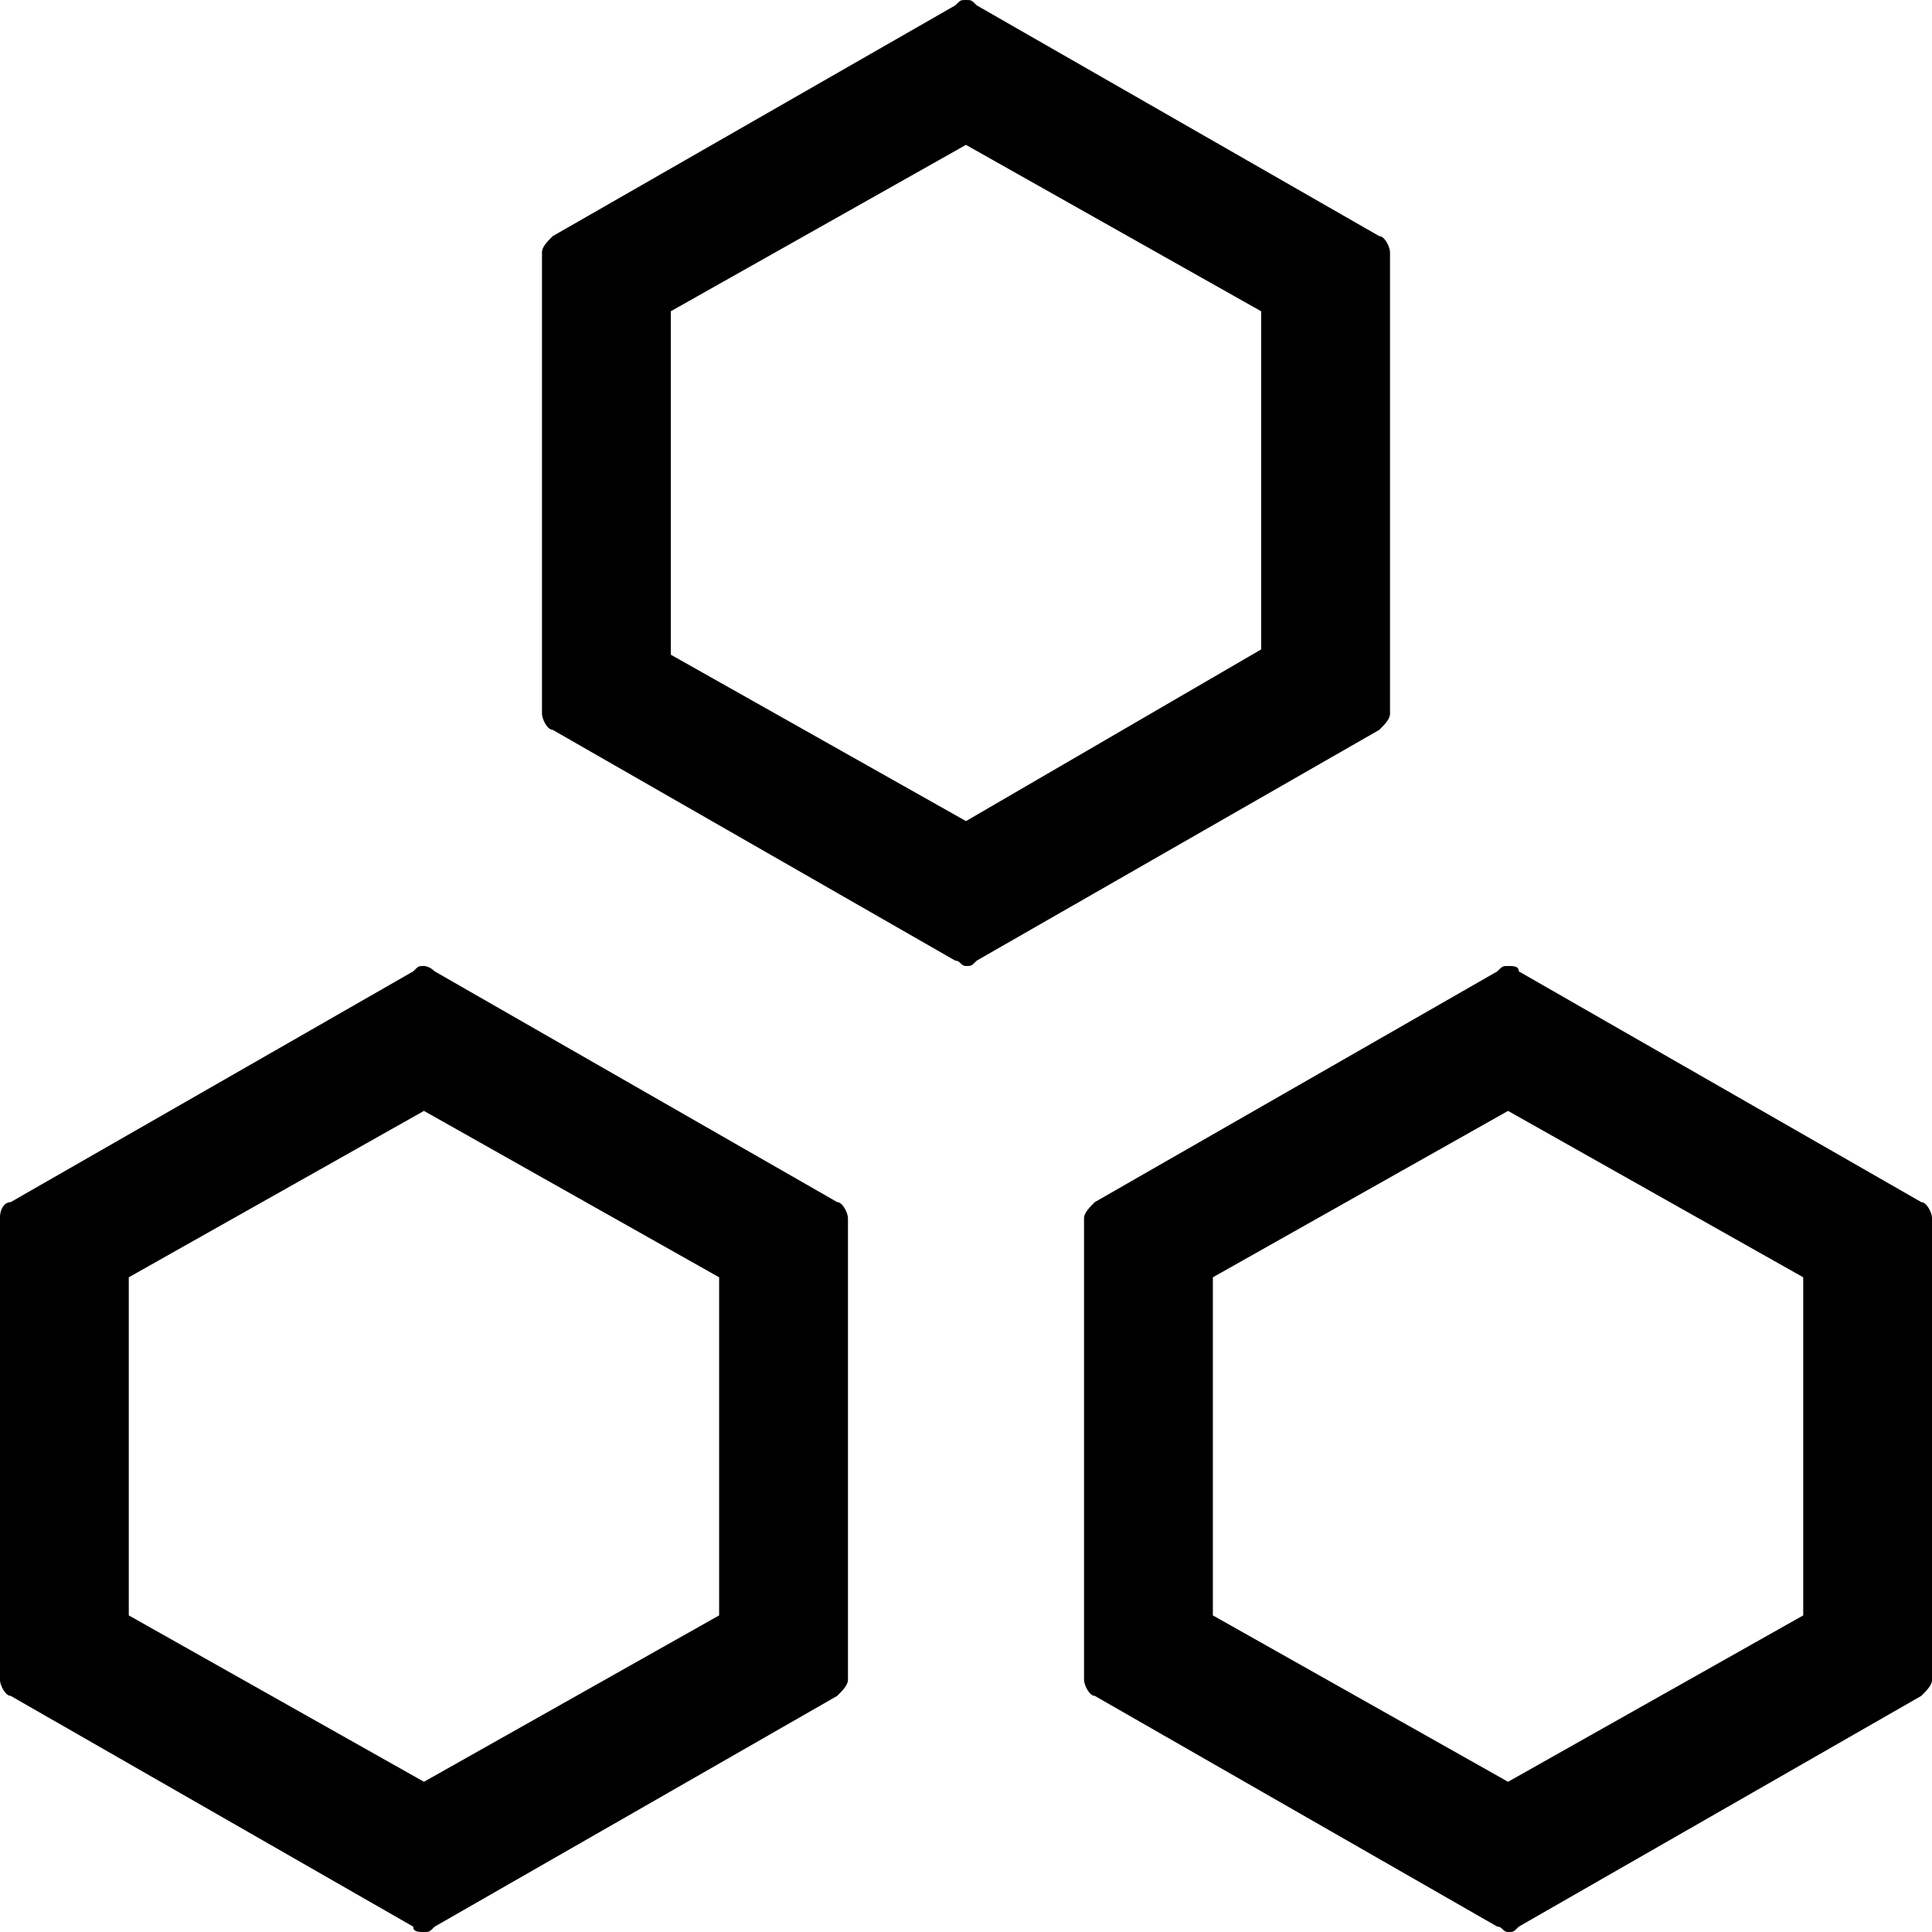<!-- Generated by IcoMoon.io -->
<svg version="1.1" xmlns="http://www.w3.org/2000/svg" width="32" height="32" viewBox="0 0 32 32">
<title>particles</title>
<path d="M7.911 17.867v0 0zM7.022 18.4l4.889 2.756v5.6l-4.889 2.756-4.889-2.756v-5.6l4.889-2.756zM7.022 16c-0.089 0-0.089 0-0.178 0.089l-6.667 3.822c-0.089 0-0.178 0.089-0.178 0.267v7.644c0 0.089 0.089 0.267 0.178 0.267l6.667 3.822c0 0.089 0.089 0.089 0.178 0.089s0.089 0 0.178-0.089l6.667-3.822c0.089-0.089 0.178-0.178 0.178-0.267v-7.644c0-0.089-0.089-0.267-0.178-0.267l-6.667-3.822c-0.089-0.089-0.178-0.089-0.178-0.089v0z"></path>
<path d="M25.867 17.867v0 0zM24.978 18.4l4.889 2.756v5.6l-4.889 2.756-4.889-2.756v-5.6l4.889-2.756zM24.978 16c-0.089 0-0.089 0-0.178 0.089l-6.667 3.822c-0.089 0.089-0.178 0.178-0.178 0.267v7.644c0 0.089 0.089 0.267 0.178 0.267l6.667 3.822c0.089 0 0.089 0.089 0.178 0.089s0.089 0 0.178-0.089l6.667-3.822c0.089-0.089 0.178-0.178 0.178-0.267v-7.644c0-0.089-0.089-0.267-0.178-0.267l-6.667-3.822c0-0.089-0.089-0.089-0.178-0.089v0z"></path>
<path d="M16.889 1.867v0 0zM16 2.4l4.889 2.756v5.6l-4.889 2.844-4.889-2.756v-5.689l4.889-2.756zM16 0c-0.089 0-0.089 0-0.178 0.089l-6.667 3.822c-0.089 0.089-0.178 0.178-0.178 0.267v7.644c0 0.089 0.089 0.267 0.178 0.267l6.667 3.822c0.089 0 0.089 0.089 0.178 0.089s0.089 0 0.178-0.089l6.667-3.822c0.089-0.089 0.178-0.178 0.178-0.267v-7.644c0-0.089-0.089-0.267-0.178-0.267l-6.667-3.822c-0.089-0.089-0.089-0.089-0.178-0.089v0z"></path>
</svg>
